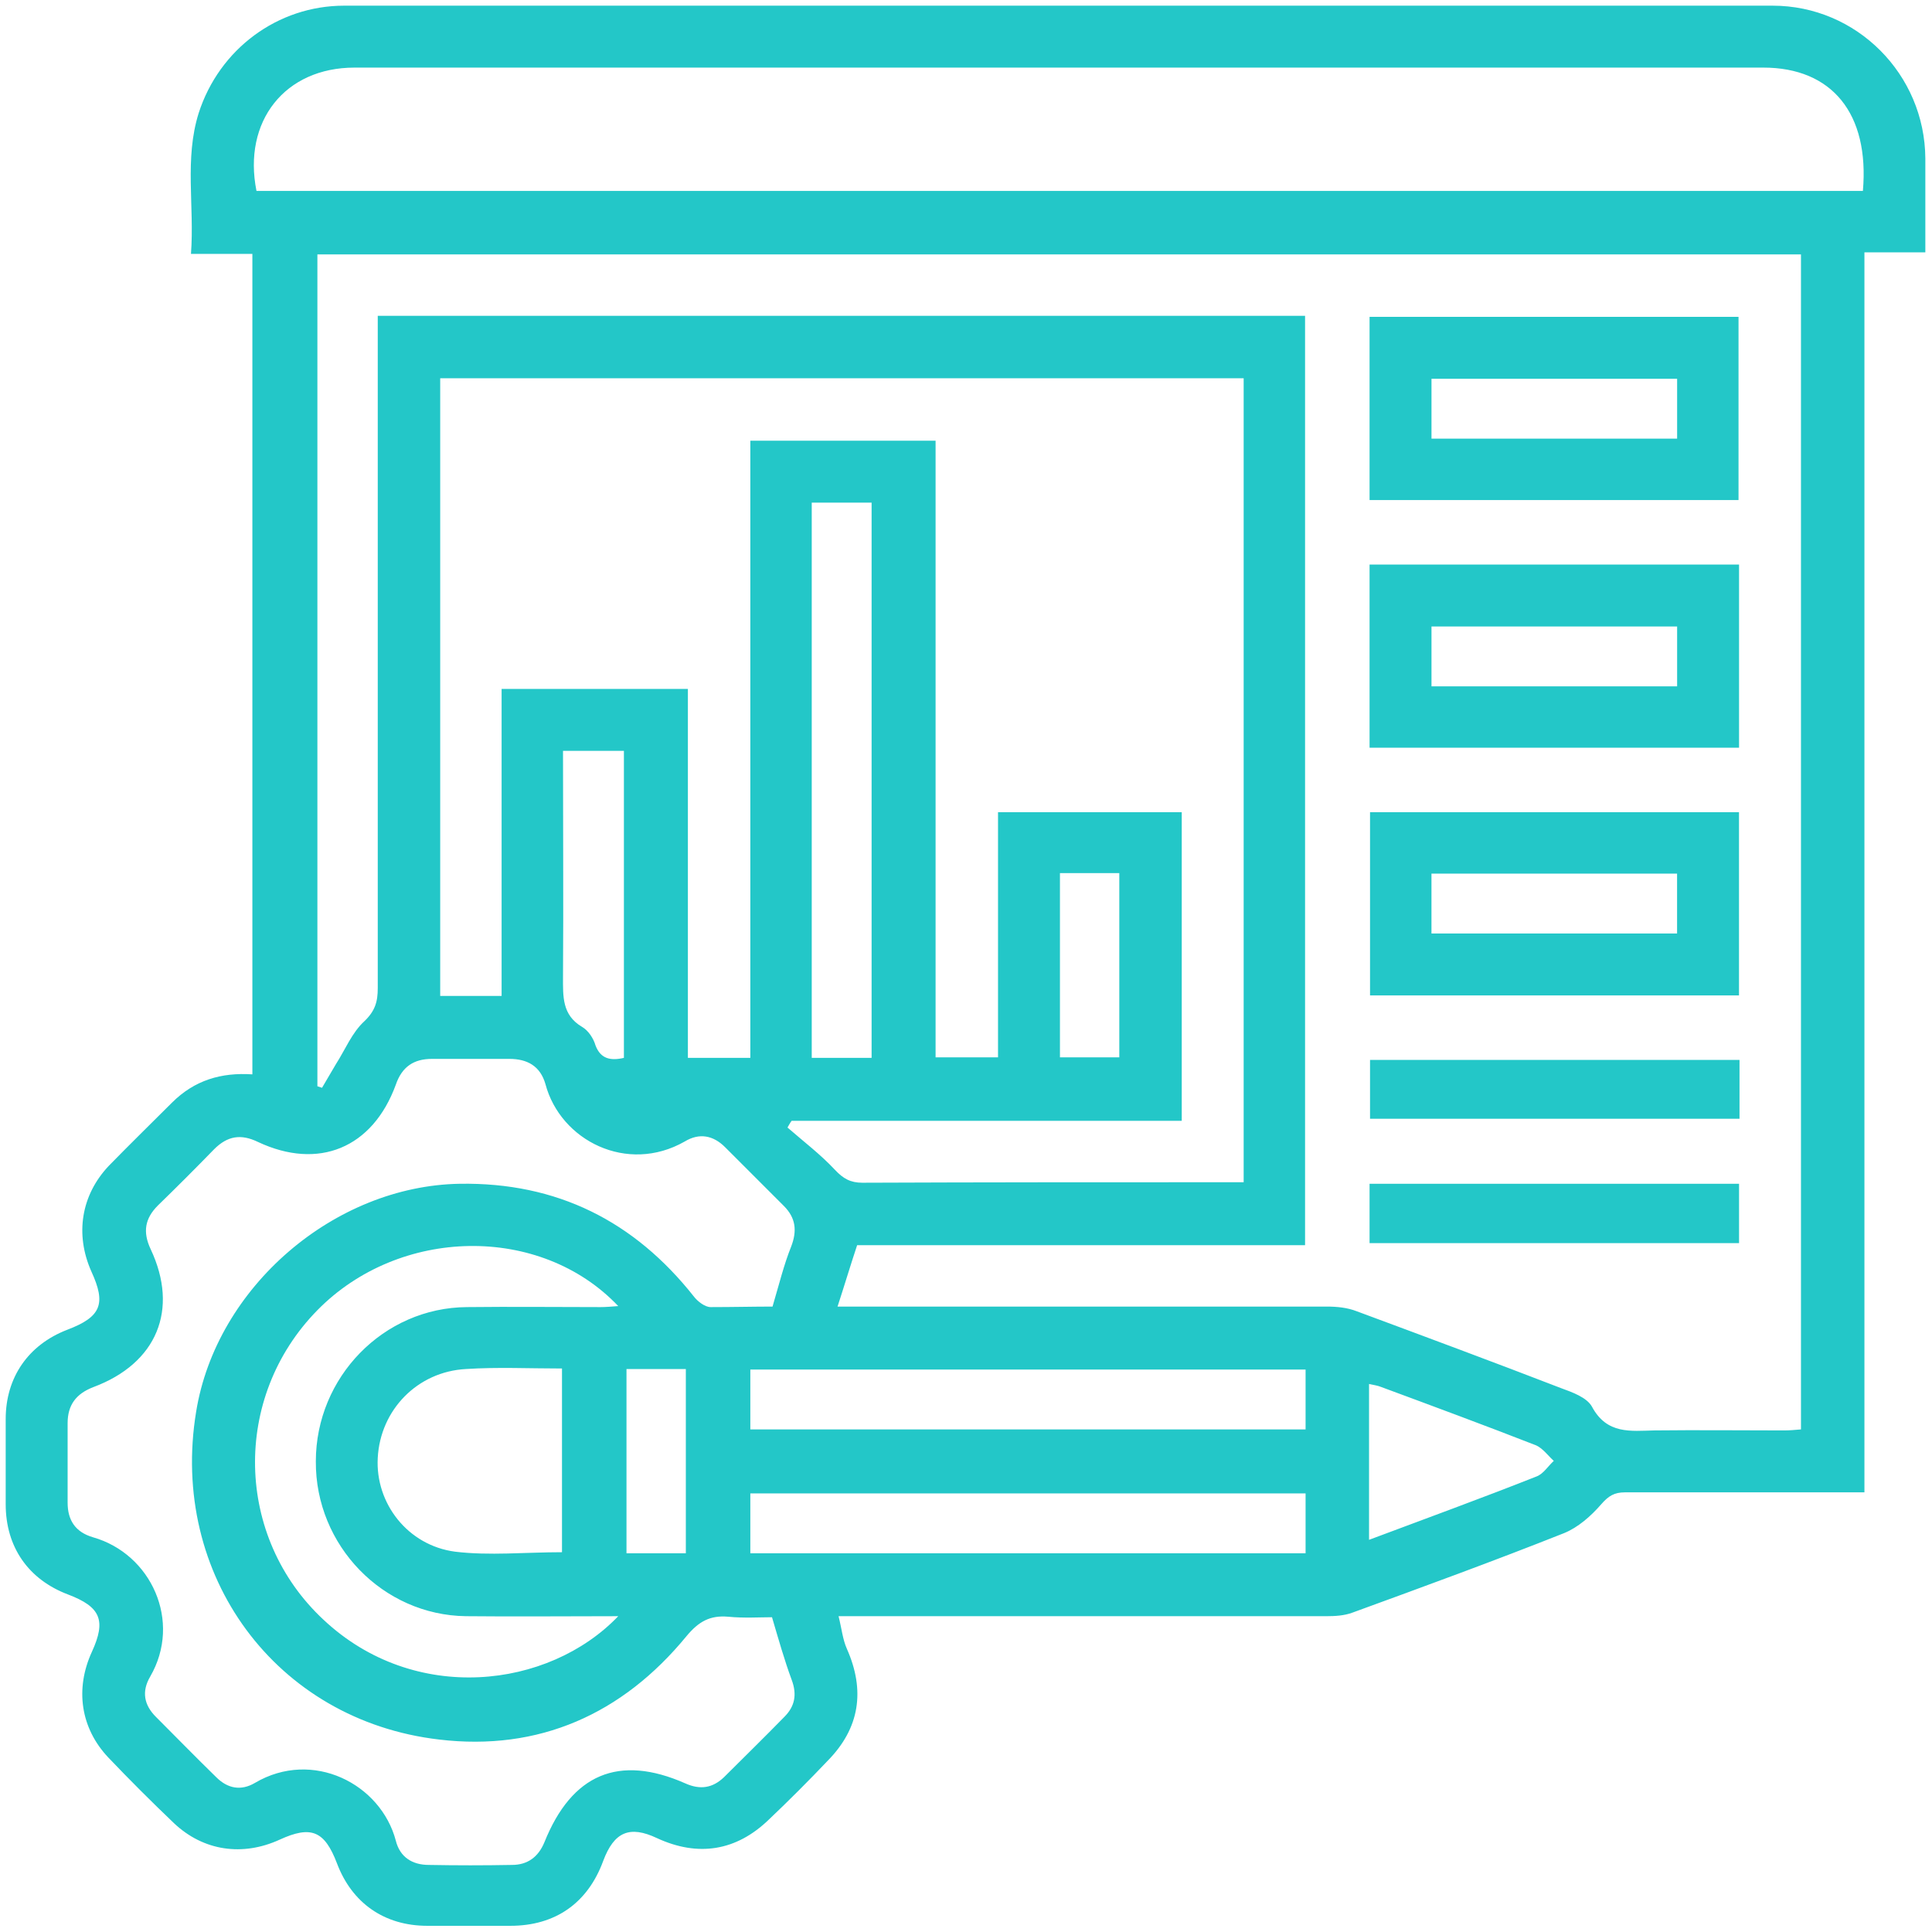 <svg width="78" height="78" viewBox="0 0 78 78" fill="none" xmlns="http://www.w3.org/2000/svg">
<path d="M10.189 43.375C10.189 32.313 10.189 21.313 10.189 10.25C9.376 10.25 8.605 10.25 7.71 10.25C7.855 8.313 7.439 6.417 8.022 4.563C8.855 1.979 11.21 0.229 13.897 0.229C33.126 0.229 52.335 0.229 71.564 0.229C74.96 0.229 77.71 3 77.731 6.396C77.731 7.646 77.731 8.896 77.731 10.188C76.897 10.188 76.126 10.188 75.272 10.188C75.272 26.875 75.272 43.5 75.272 60.25C74.918 60.25 74.647 60.25 74.356 60.25C71.439 60.25 68.522 60.25 65.606 60.25C65.168 60.25 64.939 60.396 64.647 60.73C64.231 61.209 63.71 61.667 63.147 61.896C60.314 63.021 57.46 64.063 54.605 65.105C54.272 65.23 53.897 65.25 53.543 65.25C47.314 65.25 41.085 65.25 34.876 65.25C34.585 65.25 34.314 65.25 33.855 65.25C33.98 65.75 34.022 66.188 34.189 66.563C34.939 68.25 34.71 69.771 33.418 71.084C32.647 71.896 31.855 72.688 31.043 73.459C29.73 74.73 28.189 74.98 26.522 74.209C25.418 73.688 24.793 73.959 24.355 75.125C23.73 76.834 22.418 77.75 20.605 77.75C19.48 77.75 18.355 77.75 17.251 77.75C15.522 77.75 14.21 76.834 13.605 75.23C13.105 73.917 12.564 73.688 11.293 74.271C9.793 74.959 8.21 74.73 7.022 73.605C6.126 72.75 5.23 71.855 4.376 70.959C3.251 69.771 3.022 68.188 3.71 66.688C4.293 65.417 4.064 64.875 2.751 64.375C1.147 63.771 0.23 62.459 0.23 60.73C0.23 59.584 0.23 58.438 0.23 57.292C0.23 55.605 1.147 54.292 2.71 53.688C4.085 53.167 4.293 52.646 3.689 51.334C3.022 49.834 3.272 48.25 4.397 47.063C5.23 46.209 6.085 45.375 6.939 44.521C7.855 43.605 8.939 43.292 10.189 43.375ZM52.689 12.75C52.689 25.292 52.689 37.75 52.689 50.271C46.626 50.271 40.626 50.271 34.605 50.271C34.335 51.084 34.105 51.855 33.814 52.75C34.335 52.75 34.626 52.75 34.897 52.75C41.126 52.75 47.355 52.75 53.564 52.75C53.98 52.75 54.397 52.792 54.772 52.938C57.522 53.959 60.272 54.98 63.022 56.042C63.48 56.209 64.064 56.417 64.272 56.792C64.876 57.917 65.835 57.771 66.793 57.75C68.543 57.73 70.293 57.75 72.022 57.75C72.251 57.75 72.481 57.73 72.71 57.709C72.71 41.855 72.71 26.063 72.71 10.271C52.71 10.271 32.751 10.271 12.814 10.271C12.814 21.5 12.814 32.667 12.814 43.855C12.876 43.875 12.939 43.896 13.001 43.917C13.189 43.605 13.376 43.271 13.564 42.959C13.939 42.375 14.21 41.688 14.71 41.23C15.147 40.813 15.251 40.438 15.251 39.896C15.251 31.146 15.251 22.396 15.251 13.646C15.251 13.354 15.251 13.042 15.251 12.75C27.793 12.75 40.21 12.75 52.689 12.75ZM17.772 40.209C18.626 40.209 19.397 40.209 20.251 40.209C20.251 36.042 20.251 31.917 20.251 27.813C22.793 27.813 25.251 27.813 27.772 27.813C27.772 32.813 27.772 37.75 27.772 42.709C28.626 42.709 29.418 42.709 30.293 42.709C30.293 34.375 30.293 26.084 30.293 17.792C32.814 17.792 35.251 17.792 37.772 17.792C37.772 26.125 37.772 34.417 37.772 42.688C38.647 42.688 39.439 42.688 40.293 42.688C40.293 39.355 40.293 36.084 40.293 32.792C42.814 32.792 45.272 32.792 47.71 32.792C47.71 36.959 47.71 41.063 47.71 45.25C42.439 45.25 37.21 45.25 31.96 45.25C31.897 45.334 31.855 45.417 31.793 45.521C32.439 46.084 33.126 46.605 33.71 47.23C34.043 47.584 34.335 47.75 34.814 47.75C39.71 47.73 44.605 47.73 49.501 47.73C49.73 47.73 49.96 47.73 50.21 47.73C50.21 36.855 50.21 26.063 50.21 15.271C39.376 15.271 28.585 15.271 17.772 15.271C17.772 23.605 17.772 31.875 17.772 40.209ZM75.21 7.709C75.481 4.584 73.96 2.729 71.189 2.729C52.23 2.729 33.272 2.729 14.314 2.729C11.501 2.729 9.793 4.896 10.355 7.709C31.939 7.709 53.543 7.709 75.21 7.709ZM31.189 52.75C31.46 51.834 31.647 51.063 31.939 50.334C32.189 49.688 32.126 49.167 31.647 48.688C30.855 47.896 30.064 47.105 29.272 46.313C28.793 45.834 28.23 45.73 27.647 46.084C25.314 47.417 22.626 46.042 22.022 43.771C21.814 43.042 21.293 42.75 20.564 42.75C19.522 42.75 18.48 42.75 17.439 42.75C16.71 42.75 16.23 43.063 15.98 43.792C15.043 46.355 12.855 47.25 10.418 46.105C9.73 45.771 9.189 45.855 8.647 46.396C7.897 47.167 7.147 47.917 6.376 48.667C5.855 49.188 5.751 49.73 6.085 50.438C7.23 52.875 6.335 55.042 3.772 56C3.064 56.271 2.73 56.73 2.73 57.459C2.73 58.521 2.73 59.584 2.73 60.667C2.73 61.375 3.043 61.855 3.751 62.063C6.105 62.73 7.355 65.459 6.064 67.688C5.71 68.292 5.814 68.834 6.293 69.313C7.105 70.125 7.897 70.938 8.73 71.75C9.189 72.209 9.73 72.313 10.293 71.98C12.626 70.605 15.376 72.021 15.98 74.313C16.147 74.98 16.647 75.292 17.314 75.292C18.439 75.313 19.543 75.313 20.668 75.292C21.293 75.292 21.73 74.98 21.98 74.375C23.085 71.625 24.98 70.813 27.668 72C28.272 72.271 28.772 72.188 29.23 71.75C30.043 70.938 30.855 70.146 31.668 69.313C32.085 68.896 32.189 68.417 31.96 67.813C31.668 67.021 31.439 66.209 31.168 65.292C30.689 65.292 30.022 65.334 29.397 65.271C28.668 65.209 28.21 65.459 27.71 66.063C25.126 69.209 21.751 70.709 17.73 70.23C11.126 69.459 6.835 63.584 7.918 57C8.73 51.959 13.501 47.875 18.564 47.792C22.48 47.73 25.605 49.292 28.022 52.355C28.168 52.542 28.46 52.771 28.689 52.771C29.564 52.771 30.439 52.75 31.189 52.75ZM24.96 65.25C22.814 65.25 20.814 65.271 18.814 65.25C15.46 65.209 12.73 62.396 12.751 59C12.751 55.605 15.48 52.792 18.855 52.771C20.647 52.75 22.439 52.771 24.251 52.771C24.46 52.771 24.689 52.75 24.96 52.73C21.814 49.417 16.126 49.521 12.814 52.896C9.355 56.417 9.48 62.063 13.064 65.396C16.73 68.834 22.147 68.188 24.96 65.25ZM35.189 42.709C35.189 35.188 35.189 27.73 35.189 20.292C34.335 20.292 33.543 20.292 32.772 20.292C32.772 27.792 32.772 35.23 32.772 42.709C33.585 42.709 34.355 42.709 35.189 42.709ZM52.71 55.292C45.189 55.292 37.73 55.292 30.293 55.292C30.293 56.146 30.293 56.938 30.293 57.709C37.793 57.709 45.23 57.709 52.71 57.709C52.71 56.896 52.71 56.125 52.71 55.292ZM52.71 60.292C45.189 60.292 37.73 60.292 30.293 60.292C30.293 61.146 30.293 61.938 30.293 62.709C37.793 62.709 45.23 62.709 52.71 62.709C52.71 61.896 52.71 61.125 52.71 60.292ZM22.689 62.667C22.689 60.188 22.689 57.73 22.689 55.25C21.355 55.25 20.085 55.188 18.814 55.271C16.855 55.375 15.355 56.917 15.251 58.855C15.147 60.688 16.46 62.396 18.376 62.646C19.751 62.813 21.21 62.667 22.689 62.667ZM25.189 42.709C25.189 38.521 25.189 34.396 25.189 30.313C24.335 30.313 23.543 30.313 22.73 30.313C22.73 33.396 22.751 36.417 22.73 39.438C22.73 40.23 22.689 40.98 23.501 41.459C23.751 41.605 23.96 41.917 24.043 42.209C24.251 42.75 24.647 42.834 25.189 42.709ZM55.272 62.167C57.605 61.292 59.835 60.48 62.043 59.605C62.314 59.5 62.501 59.188 62.73 58.98C62.501 58.771 62.293 58.48 62.022 58.355C59.939 57.542 57.855 56.771 55.772 56C55.626 55.938 55.46 55.917 55.272 55.875C55.272 58 55.272 60.021 55.272 62.167ZM42.793 35.25C42.793 37.771 42.793 40.23 42.793 42.688C43.626 42.688 44.418 42.688 45.189 42.688C45.189 40.167 45.189 37.709 45.189 35.25C44.376 35.25 43.626 35.25 42.793 35.25ZM25.293 55.271C25.293 57.792 25.293 60.25 25.293 62.709C26.126 62.709 26.897 62.709 27.689 62.709C27.689 60.209 27.689 57.75 27.689 55.271C26.876 55.271 26.105 55.271 25.293 55.271Z" fill="#23C7C8"/>
<path d="M70.189 20.188C65.189 20.188 60.272 20.188 55.293 20.188C55.293 17.709 55.293 15.292 55.293 12.792C60.23 12.792 65.189 12.792 70.189 12.792C70.189 15.229 70.189 17.688 70.189 20.188ZM67.71 15.292C64.356 15.292 61.064 15.292 57.793 15.292C57.793 16.146 57.793 16.938 57.793 17.709C61.126 17.709 64.397 17.709 67.71 17.709C67.71 16.875 67.71 16.105 67.71 15.292Z" fill="#23C7C8"/>
<path d="M55.293 30.188C55.293 27.709 55.293 25.271 55.293 22.792C60.251 22.792 65.21 22.792 70.21 22.792C70.21 25.25 70.21 27.688 70.21 30.188C65.251 30.188 60.314 30.188 55.293 30.188ZM67.71 25.292C64.356 25.292 61.064 25.292 57.793 25.292C57.793 26.146 57.793 26.938 57.793 27.709C61.126 27.709 64.397 27.709 67.71 27.709C67.71 26.896 67.71 26.125 67.71 25.292Z" fill="#23C7C8"/>
<path d="M70.208 32.792C70.208 35.292 70.208 37.73 70.208 40.188C65.229 40.188 60.312 40.188 55.312 40.188C55.312 37.75 55.312 35.292 55.312 32.792C60.25 32.792 65.188 32.792 70.208 32.792ZM57.792 35.271C57.792 36.125 57.792 36.917 57.792 37.688C61.146 37.688 64.438 37.688 67.708 37.688C67.708 36.855 67.708 36.084 67.708 35.271C64.396 35.271 61.125 35.271 57.792 35.271Z" fill="#23C7C8"/>
<path d="M70.229 42.792C70.229 43.605 70.229 44.355 70.229 45.167C65.271 45.167 60.333 45.167 55.312 45.167C55.312 44.417 55.312 43.625 55.312 42.792C60.25 42.792 65.208 42.792 70.229 42.792Z" fill="#23C7C8"/>
<path d="M55.293 50.188C55.293 49.375 55.293 48.605 55.293 47.792C60.272 47.792 65.231 47.792 70.21 47.792C70.21 48.605 70.21 49.375 70.21 50.188C65.251 50.188 60.293 50.188 55.293 50.188Z" fill="#23C7C8"/>
</svg>
